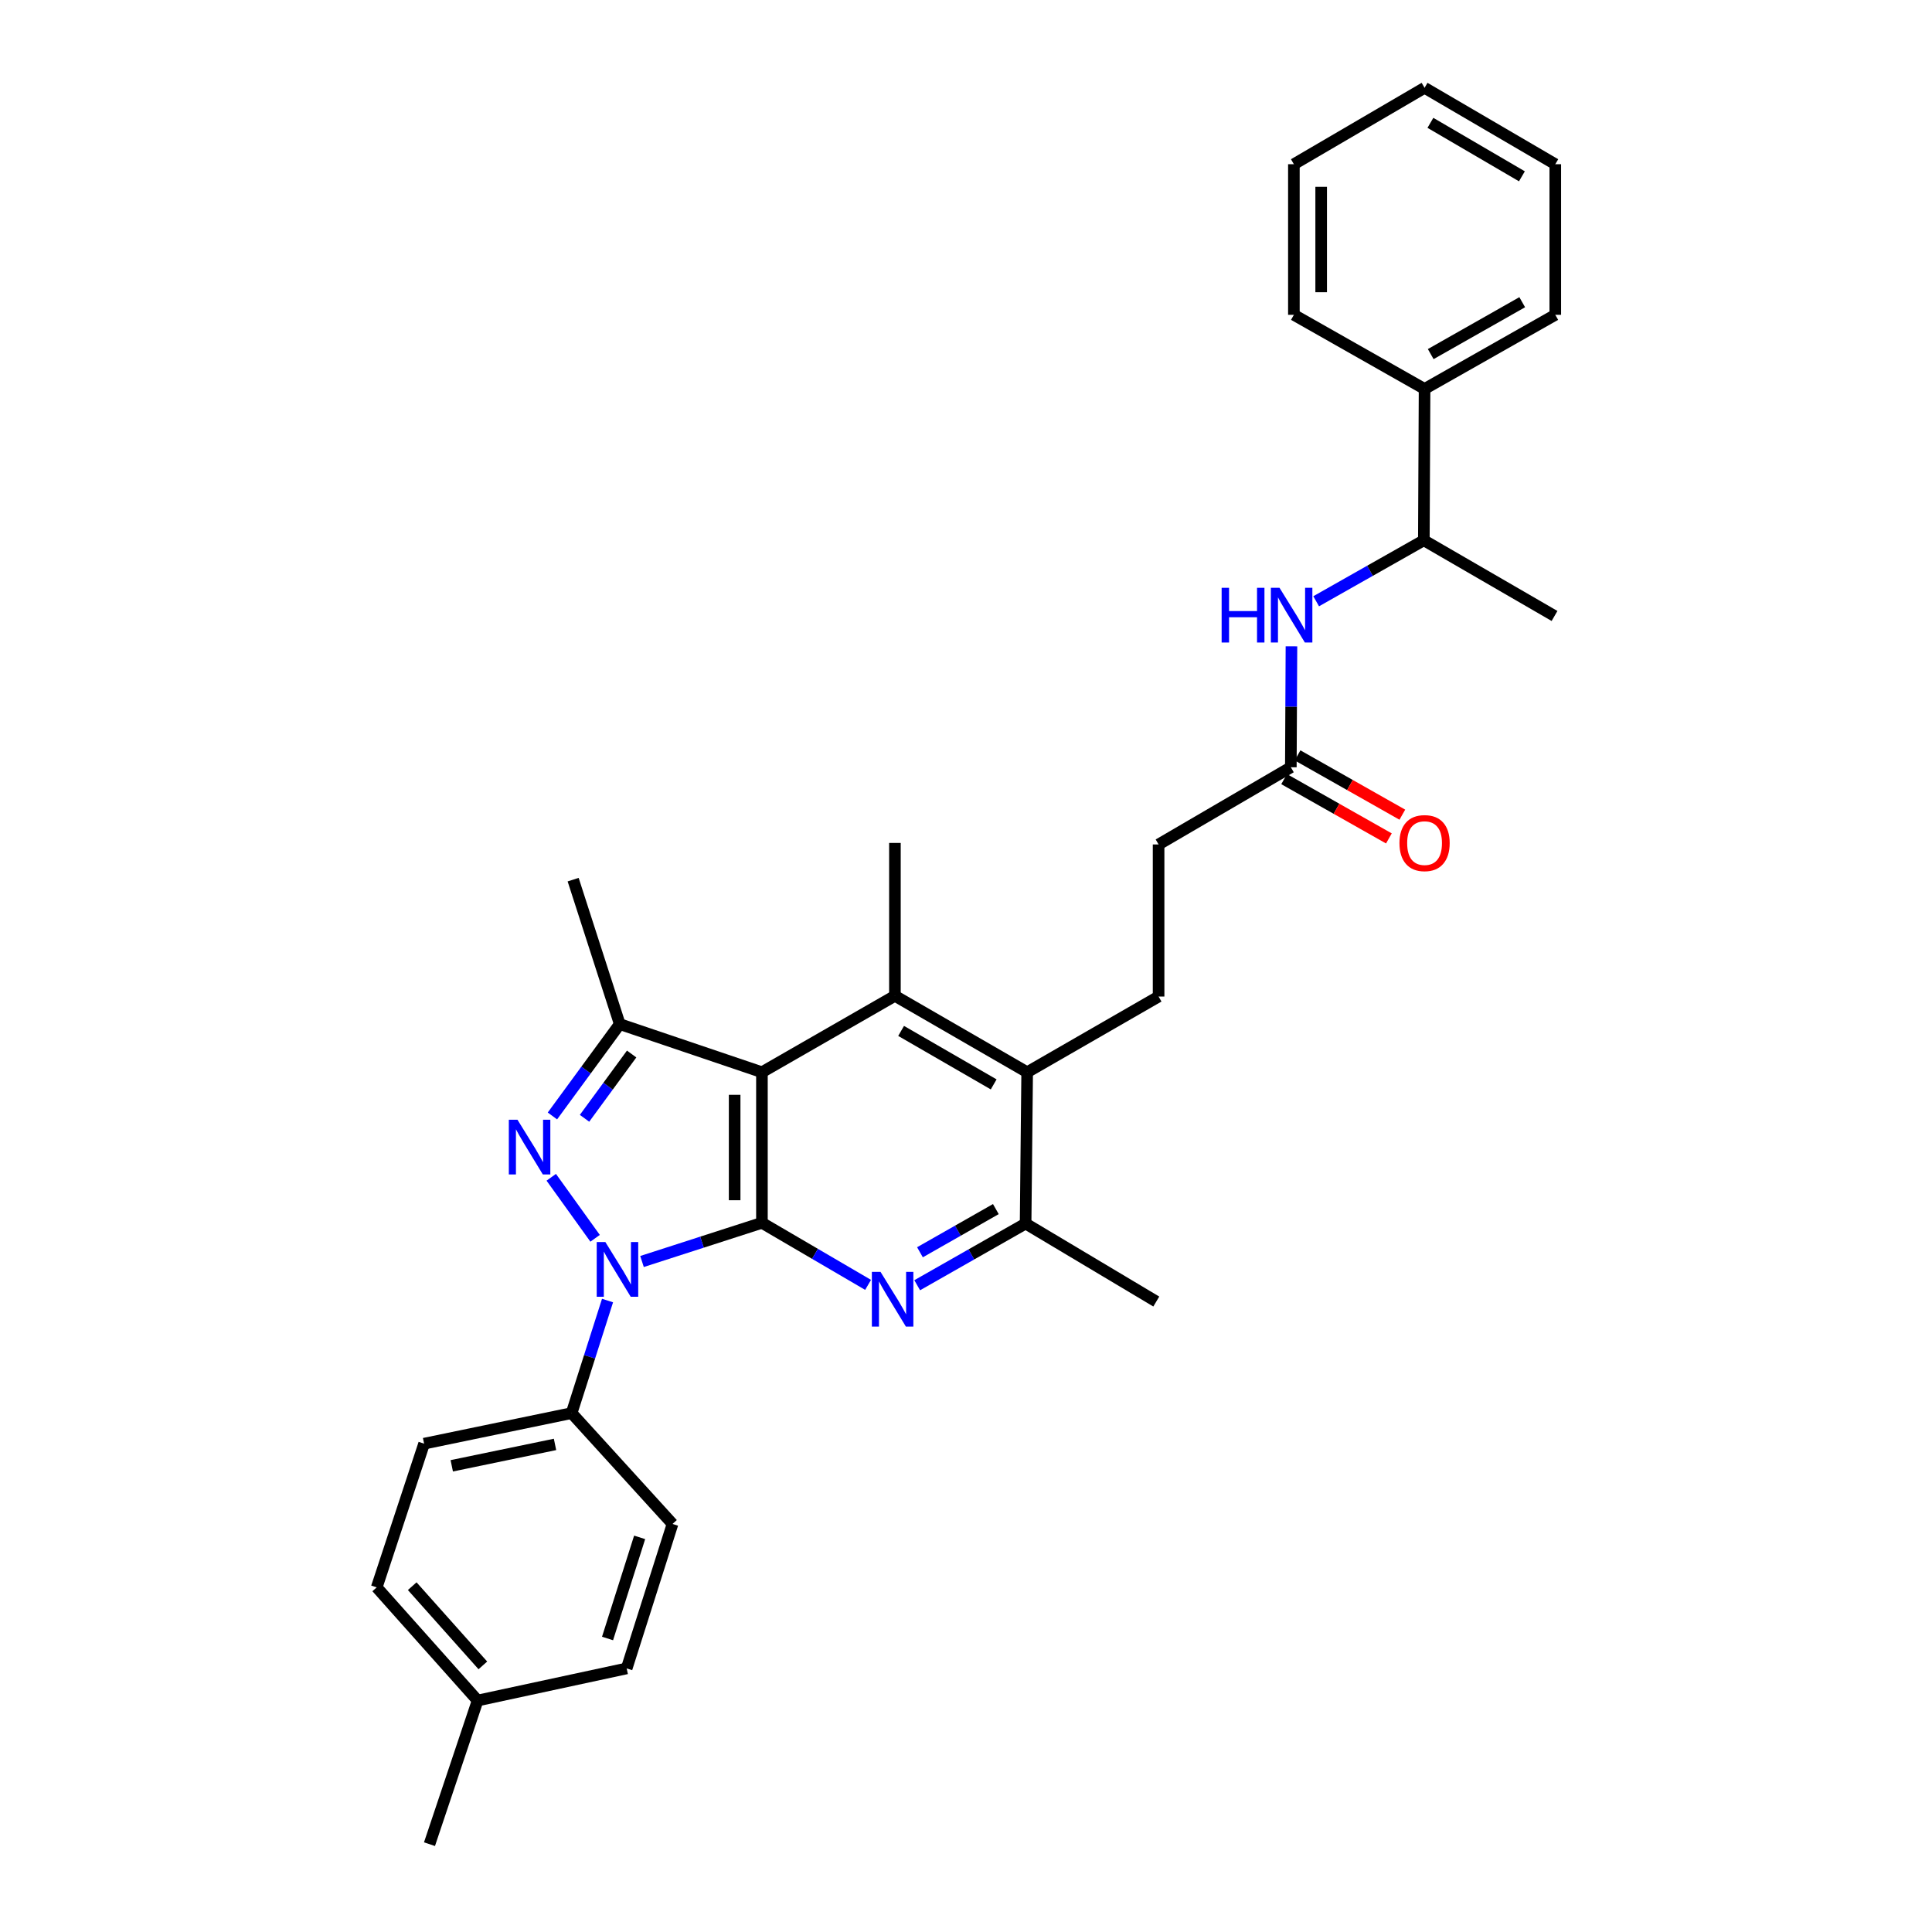 <?xml version='1.0' encoding='iso-8859-1'?>
<svg version='1.1' baseProfile='full'
              xmlns='http://www.w3.org/2000/svg'
                      xmlns:rdkit='http://www.rdkit.org/xml'
                      xmlns:xlink='http://www.w3.org/1999/xlink'
                  xml:space='preserve'
width='1000px' height='1000px' viewBox='0 0 1000 1000'>
<!-- END OF HEADER -->
<rect style='opacity:1.0;fill:#FFFFFF;stroke:none' width='1000' height='1000' x='0' y='0'> </rect>
<path class='bond-0' d='M 394.375,632.93 L 363.34,642.941' style='fill:none;fill-rule:evenodd;stroke:#000000;stroke-width:6px;stroke-linecap:butt;stroke-linejoin:miter;stroke-opacity:1' />
<path class='bond-0' d='M 363.34,642.941 L 332.305,652.951' style='fill:none;fill-rule:evenodd;stroke:#0000FF;stroke-width:6px;stroke-linecap:butt;stroke-linejoin:miter;stroke-opacity:1' />
<path class='bond-1' d='M 394.375,632.93 L 394.375,554.986' style='fill:none;fill-rule:evenodd;stroke:#000000;stroke-width:6px;stroke-linecap:butt;stroke-linejoin:miter;stroke-opacity:1' />
<path class='bond-1' d='M 380.251,621.239 L 380.251,566.678' style='fill:none;fill-rule:evenodd;stroke:#000000;stroke-width:6px;stroke-linecap:butt;stroke-linejoin:miter;stroke-opacity:1' />
<path class='bond-3' d='M 394.375,632.93 L 421.846,648.991' style='fill:none;fill-rule:evenodd;stroke:#000000;stroke-width:6px;stroke-linecap:butt;stroke-linejoin:miter;stroke-opacity:1' />
<path class='bond-3' d='M 421.846,648.991 L 449.318,665.051' style='fill:none;fill-rule:evenodd;stroke:#0000FF;stroke-width:6px;stroke-linecap:butt;stroke-linejoin:miter;stroke-opacity:1' />
<path class='bond-2' d='M 308.024,640.94 L 285.328,609.359' style='fill:none;fill-rule:evenodd;stroke:#0000FF;stroke-width:6px;stroke-linecap:butt;stroke-linejoin:miter;stroke-opacity:1' />
<path class='bond-8' d='M 314.459,673.161 L 305.162,702.292' style='fill:none;fill-rule:evenodd;stroke:#0000FF;stroke-width:6px;stroke-linecap:butt;stroke-linejoin:miter;stroke-opacity:1' />
<path class='bond-8' d='M 305.162,702.292 L 295.866,731.423' style='fill:none;fill-rule:evenodd;stroke:#000000;stroke-width:6px;stroke-linecap:butt;stroke-linejoin:miter;stroke-opacity:1' />
<path class='bond-4' d='M 394.375,554.986 L 320.777,530.074' style='fill:none;fill-rule:evenodd;stroke:#000000;stroke-width:6px;stroke-linecap:butt;stroke-linejoin:miter;stroke-opacity:1' />
<path class='bond-5' d='M 394.375,554.986 L 463.209,515.441' style='fill:none;fill-rule:evenodd;stroke:#000000;stroke-width:6px;stroke-linecap:butt;stroke-linejoin:miter;stroke-opacity:1' />
<path class='bond-31' d='M 285.934,577.613 L 303.355,553.844' style='fill:none;fill-rule:evenodd;stroke:#0000FF;stroke-width:6px;stroke-linecap:butt;stroke-linejoin:miter;stroke-opacity:1' />
<path class='bond-31' d='M 303.355,553.844 L 320.777,530.074' style='fill:none;fill-rule:evenodd;stroke:#000000;stroke-width:6px;stroke-linecap:butt;stroke-linejoin:miter;stroke-opacity:1' />
<path class='bond-31' d='M 302.551,578.831 L 314.746,562.193' style='fill:none;fill-rule:evenodd;stroke:#0000FF;stroke-width:6px;stroke-linecap:butt;stroke-linejoin:miter;stroke-opacity:1' />
<path class='bond-31' d='M 314.746,562.193 L 326.942,545.554' style='fill:none;fill-rule:evenodd;stroke:#000000;stroke-width:6px;stroke-linecap:butt;stroke-linejoin:miter;stroke-opacity:1' />
<path class='bond-7' d='M 474.737,665.237 L 502.794,649.272' style='fill:none;fill-rule:evenodd;stroke:#0000FF;stroke-width:6px;stroke-linecap:butt;stroke-linejoin:miter;stroke-opacity:1' />
<path class='bond-7' d='M 502.794,649.272 L 530.851,633.307' style='fill:none;fill-rule:evenodd;stroke:#000000;stroke-width:6px;stroke-linecap:butt;stroke-linejoin:miter;stroke-opacity:1' />
<path class='bond-7' d='M 476.169,648.172 L 495.809,636.997' style='fill:none;fill-rule:evenodd;stroke:#0000FF;stroke-width:6px;stroke-linecap:butt;stroke-linejoin:miter;stroke-opacity:1' />
<path class='bond-7' d='M 495.809,636.997 L 515.449,625.821' style='fill:none;fill-rule:evenodd;stroke:#000000;stroke-width:6px;stroke-linecap:butt;stroke-linejoin:miter;stroke-opacity:1' />
<path class='bond-19' d='M 320.777,530.074 L 296.658,455.3' style='fill:none;fill-rule:evenodd;stroke:#000000;stroke-width:6px;stroke-linecap:butt;stroke-linejoin:miter;stroke-opacity:1' />
<path class='bond-18' d='M 463.209,515.441 L 463.209,436.305' style='fill:none;fill-rule:evenodd;stroke:#000000;stroke-width:6px;stroke-linecap:butt;stroke-linejoin:miter;stroke-opacity:1' />
<path class='bond-32' d='M 463.209,515.441 L 531.659,554.986' style='fill:none;fill-rule:evenodd;stroke:#000000;stroke-width:6px;stroke-linecap:butt;stroke-linejoin:miter;stroke-opacity:1' />
<path class='bond-32' d='M 466.412,533.602 L 514.327,561.283' style='fill:none;fill-rule:evenodd;stroke:#000000;stroke-width:6px;stroke-linecap:butt;stroke-linejoin:miter;stroke-opacity:1' />
<path class='bond-6' d='M 531.659,554.986 L 530.851,633.307' style='fill:none;fill-rule:evenodd;stroke:#000000;stroke-width:6px;stroke-linecap:butt;stroke-linejoin:miter;stroke-opacity:1' />
<path class='bond-11' d='M 531.659,554.986 L 599.686,515.81' style='fill:none;fill-rule:evenodd;stroke:#000000;stroke-width:6px;stroke-linecap:butt;stroke-linejoin:miter;stroke-opacity:1' />
<path class='bond-23' d='M 530.851,633.307 L 598.493,673.675' style='fill:none;fill-rule:evenodd;stroke:#000000;stroke-width:6px;stroke-linecap:butt;stroke-linejoin:miter;stroke-opacity:1' />
<path class='bond-14' d='M 295.866,731.423 L 219.514,747.241' style='fill:none;fill-rule:evenodd;stroke:#000000;stroke-width:6px;stroke-linecap:butt;stroke-linejoin:miter;stroke-opacity:1' />
<path class='bond-14' d='M 287.278,747.626 L 233.832,758.698' style='fill:none;fill-rule:evenodd;stroke:#000000;stroke-width:6px;stroke-linecap:butt;stroke-linejoin:miter;stroke-opacity:1' />
<path class='bond-15' d='M 295.866,731.423 L 348.098,788.795' style='fill:none;fill-rule:evenodd;stroke:#000000;stroke-width:6px;stroke-linecap:butt;stroke-linejoin:miter;stroke-opacity:1' />
<path class='bond-9' d='M 668.454,334.536 L 668.295,365.832' style='fill:none;fill-rule:evenodd;stroke:#0000FF;stroke-width:6px;stroke-linecap:butt;stroke-linejoin:miter;stroke-opacity:1' />
<path class='bond-9' d='M 668.295,365.832 L 668.136,397.129' style='fill:none;fill-rule:evenodd;stroke:#000000;stroke-width:6px;stroke-linecap:butt;stroke-linejoin:miter;stroke-opacity:1' />
<path class='bond-12' d='M 681.243,311.212 L 709.111,295.43' style='fill:none;fill-rule:evenodd;stroke:#0000FF;stroke-width:6px;stroke-linecap:butt;stroke-linejoin:miter;stroke-opacity:1' />
<path class='bond-12' d='M 709.111,295.43 L 736.978,279.648' style='fill:none;fill-rule:evenodd;stroke:#000000;stroke-width:6px;stroke-linecap:butt;stroke-linejoin:miter;stroke-opacity:1' />
<path class='bond-10' d='M 668.136,397.129 L 599.686,437.089' style='fill:none;fill-rule:evenodd;stroke:#000000;stroke-width:6px;stroke-linecap:butt;stroke-linejoin:miter;stroke-opacity:1' />
<path class='bond-13' d='M 664.658,403.274 L 691.773,418.621' style='fill:none;fill-rule:evenodd;stroke:#000000;stroke-width:6px;stroke-linecap:butt;stroke-linejoin:miter;stroke-opacity:1' />
<path class='bond-13' d='M 691.773,418.621 L 718.888,433.967' style='fill:none;fill-rule:evenodd;stroke:#FF0000;stroke-width:6px;stroke-linecap:butt;stroke-linejoin:miter;stroke-opacity:1' />
<path class='bond-13' d='M 671.614,390.983 L 698.73,406.33' style='fill:none;fill-rule:evenodd;stroke:#000000;stroke-width:6px;stroke-linecap:butt;stroke-linejoin:miter;stroke-opacity:1' />
<path class='bond-13' d='M 698.73,406.33 L 725.845,421.676' style='fill:none;fill-rule:evenodd;stroke:#FF0000;stroke-width:6px;stroke-linecap:butt;stroke-linejoin:miter;stroke-opacity:1' />
<path class='bond-17' d='M 599.686,515.81 L 599.686,437.089' style='fill:none;fill-rule:evenodd;stroke:#000000;stroke-width:6px;stroke-linecap:butt;stroke-linejoin:miter;stroke-opacity:1' />
<path class='bond-16' d='M 736.978,279.648 L 737.355,201.319' style='fill:none;fill-rule:evenodd;stroke:#000000;stroke-width:6px;stroke-linecap:butt;stroke-linejoin:miter;stroke-opacity:1' />
<path class='bond-24' d='M 736.978,279.648 L 804.62,318.824' style='fill:none;fill-rule:evenodd;stroke:#000000;stroke-width:6px;stroke-linecap:butt;stroke-linejoin:miter;stroke-opacity:1' />
<path class='bond-21' d='M 219.514,747.241 L 194.987,821.623' style='fill:none;fill-rule:evenodd;stroke:#000000;stroke-width:6px;stroke-linecap:butt;stroke-linejoin:miter;stroke-opacity:1' />
<path class='bond-20' d='M 348.098,788.795 L 324.363,863.569' style='fill:none;fill-rule:evenodd;stroke:#000000;stroke-width:6px;stroke-linecap:butt;stroke-linejoin:miter;stroke-opacity:1' />
<path class='bond-20' d='M 331.076,795.738 L 314.462,848.08' style='fill:none;fill-rule:evenodd;stroke:#000000;stroke-width:6px;stroke-linecap:butt;stroke-linejoin:miter;stroke-opacity:1' />
<path class='bond-25' d='M 737.355,201.319 L 805.013,162.951' style='fill:none;fill-rule:evenodd;stroke:#000000;stroke-width:6px;stroke-linecap:butt;stroke-linejoin:miter;stroke-opacity:1' />
<path class='bond-25' d='M 740.537,183.279 L 787.897,156.421' style='fill:none;fill-rule:evenodd;stroke:#000000;stroke-width:6px;stroke-linecap:butt;stroke-linejoin:miter;stroke-opacity:1' />
<path class='bond-26' d='M 737.355,201.319 L 669.713,162.951' style='fill:none;fill-rule:evenodd;stroke:#000000;stroke-width:6px;stroke-linecap:butt;stroke-linejoin:miter;stroke-opacity:1' />
<path class='bond-22' d='M 324.363,863.569 L 247.219,880.187' style='fill:none;fill-rule:evenodd;stroke:#000000;stroke-width:6px;stroke-linecap:butt;stroke-linejoin:miter;stroke-opacity:1' />
<path class='bond-33' d='M 194.987,821.623 L 247.219,880.187' style='fill:none;fill-rule:evenodd;stroke:#000000;stroke-width:6px;stroke-linecap:butt;stroke-linejoin:miter;stroke-opacity:1' />
<path class='bond-33' d='M 213.362,821.007 L 249.925,862.002' style='fill:none;fill-rule:evenodd;stroke:#000000;stroke-width:6px;stroke-linecap:butt;stroke-linejoin:miter;stroke-opacity:1' />
<path class='bond-27' d='M 247.219,880.187 L 222.3,954.545' style='fill:none;fill-rule:evenodd;stroke:#000000;stroke-width:6px;stroke-linecap:butt;stroke-linejoin:miter;stroke-opacity:1' />
<path class='bond-29' d='M 805.013,162.951 L 805.013,84.999' style='fill:none;fill-rule:evenodd;stroke:#000000;stroke-width:6px;stroke-linecap:butt;stroke-linejoin:miter;stroke-opacity:1' />
<path class='bond-28' d='M 669.713,162.951 L 669.713,84.999' style='fill:none;fill-rule:evenodd;stroke:#000000;stroke-width:6px;stroke-linecap:butt;stroke-linejoin:miter;stroke-opacity:1' />
<path class='bond-28' d='M 683.836,151.258 L 683.836,96.692' style='fill:none;fill-rule:evenodd;stroke:#000000;stroke-width:6px;stroke-linecap:butt;stroke-linejoin:miter;stroke-opacity:1' />
<path class='bond-30' d='M 669.713,84.999 L 737.355,45.455' style='fill:none;fill-rule:evenodd;stroke:#000000;stroke-width:6px;stroke-linecap:butt;stroke-linejoin:miter;stroke-opacity:1' />
<path class='bond-34' d='M 805.013,84.999 L 737.355,45.455' style='fill:none;fill-rule:evenodd;stroke:#000000;stroke-width:6px;stroke-linecap:butt;stroke-linejoin:miter;stroke-opacity:1' />
<path class='bond-34' d='M 787.737,91.261 L 740.377,63.579' style='fill:none;fill-rule:evenodd;stroke:#000000;stroke-width:6px;stroke-linecap:butt;stroke-linejoin:miter;stroke-opacity:1' />
<path  class='atom-1' d='M 313.34 642.889
L 322.62 657.889
Q 323.54 659.369, 325.02 662.049
Q 326.5 664.729, 326.58 664.889
L 326.58 642.889
L 330.34 642.889
L 330.34 671.209
L 326.46 671.209
L 316.5 654.809
Q 315.34 652.889, 314.1 650.689
Q 312.9 648.489, 312.54 647.809
L 312.54 671.209
L 308.86 671.209
L 308.86 642.889
L 313.34 642.889
' fill='#0000FF'/>
<path  class='atom-3' d='M 267.848 579.586
L 277.128 594.586
Q 278.048 596.066, 279.528 598.746
Q 281.008 601.426, 281.088 601.586
L 281.088 579.586
L 284.848 579.586
L 284.848 607.906
L 280.968 607.906
L 271.008 591.506
Q 269.848 589.586, 268.608 587.386
Q 267.408 585.186, 267.048 584.506
L 267.048 607.906
L 263.368 607.906
L 263.368 579.586
L 267.848 579.586
' fill='#0000FF'/>
<path  class='atom-4' d='M 455.757 658.315
L 465.037 673.315
Q 465.957 674.795, 467.437 677.475
Q 468.917 680.155, 468.997 680.315
L 468.997 658.315
L 472.757 658.315
L 472.757 686.635
L 468.877 686.635
L 458.917 670.235
Q 457.757 668.315, 456.517 666.115
Q 455.317 663.915, 454.957 663.235
L 454.957 686.635
L 451.277 686.635
L 451.277 658.315
L 455.757 658.315
' fill='#0000FF'/>
<path  class='atom-10' d='M 632.316 304.248
L 636.156 304.248
L 636.156 316.288
L 650.636 316.288
L 650.636 304.248
L 654.476 304.248
L 654.476 332.568
L 650.636 332.568
L 650.636 319.488
L 636.156 319.488
L 636.156 332.568
L 632.316 332.568
L 632.316 304.248
' fill='#0000FF'/>
<path  class='atom-10' d='M 662.276 304.248
L 671.556 319.248
Q 672.476 320.728, 673.956 323.408
Q 675.436 326.088, 675.516 326.248
L 675.516 304.248
L 679.276 304.248
L 679.276 332.568
L 675.396 332.568
L 665.436 316.168
Q 664.276 314.248, 663.036 312.048
Q 661.836 309.848, 661.476 309.168
L 661.476 332.568
L 657.796 332.568
L 657.796 304.248
L 662.276 304.248
' fill='#0000FF'/>
<path  class='atom-14' d='M 724.355 436.385
Q 724.355 429.585, 727.715 425.785
Q 731.075 421.985, 737.355 421.985
Q 743.635 421.985, 746.995 425.785
Q 750.355 429.585, 750.355 436.385
Q 750.355 443.265, 746.955 447.185
Q 743.555 451.065, 737.355 451.065
Q 731.115 451.065, 727.715 447.185
Q 724.355 443.305, 724.355 436.385
M 737.355 447.865
Q 741.675 447.865, 743.995 444.985
Q 746.355 442.065, 746.355 436.385
Q 746.355 430.825, 743.995 428.025
Q 741.675 425.185, 737.355 425.185
Q 733.035 425.185, 730.675 427.985
Q 728.355 430.785, 728.355 436.385
Q 728.355 442.105, 730.675 444.985
Q 733.035 447.865, 737.355 447.865
' fill='#FF0000'/>
</svg>
